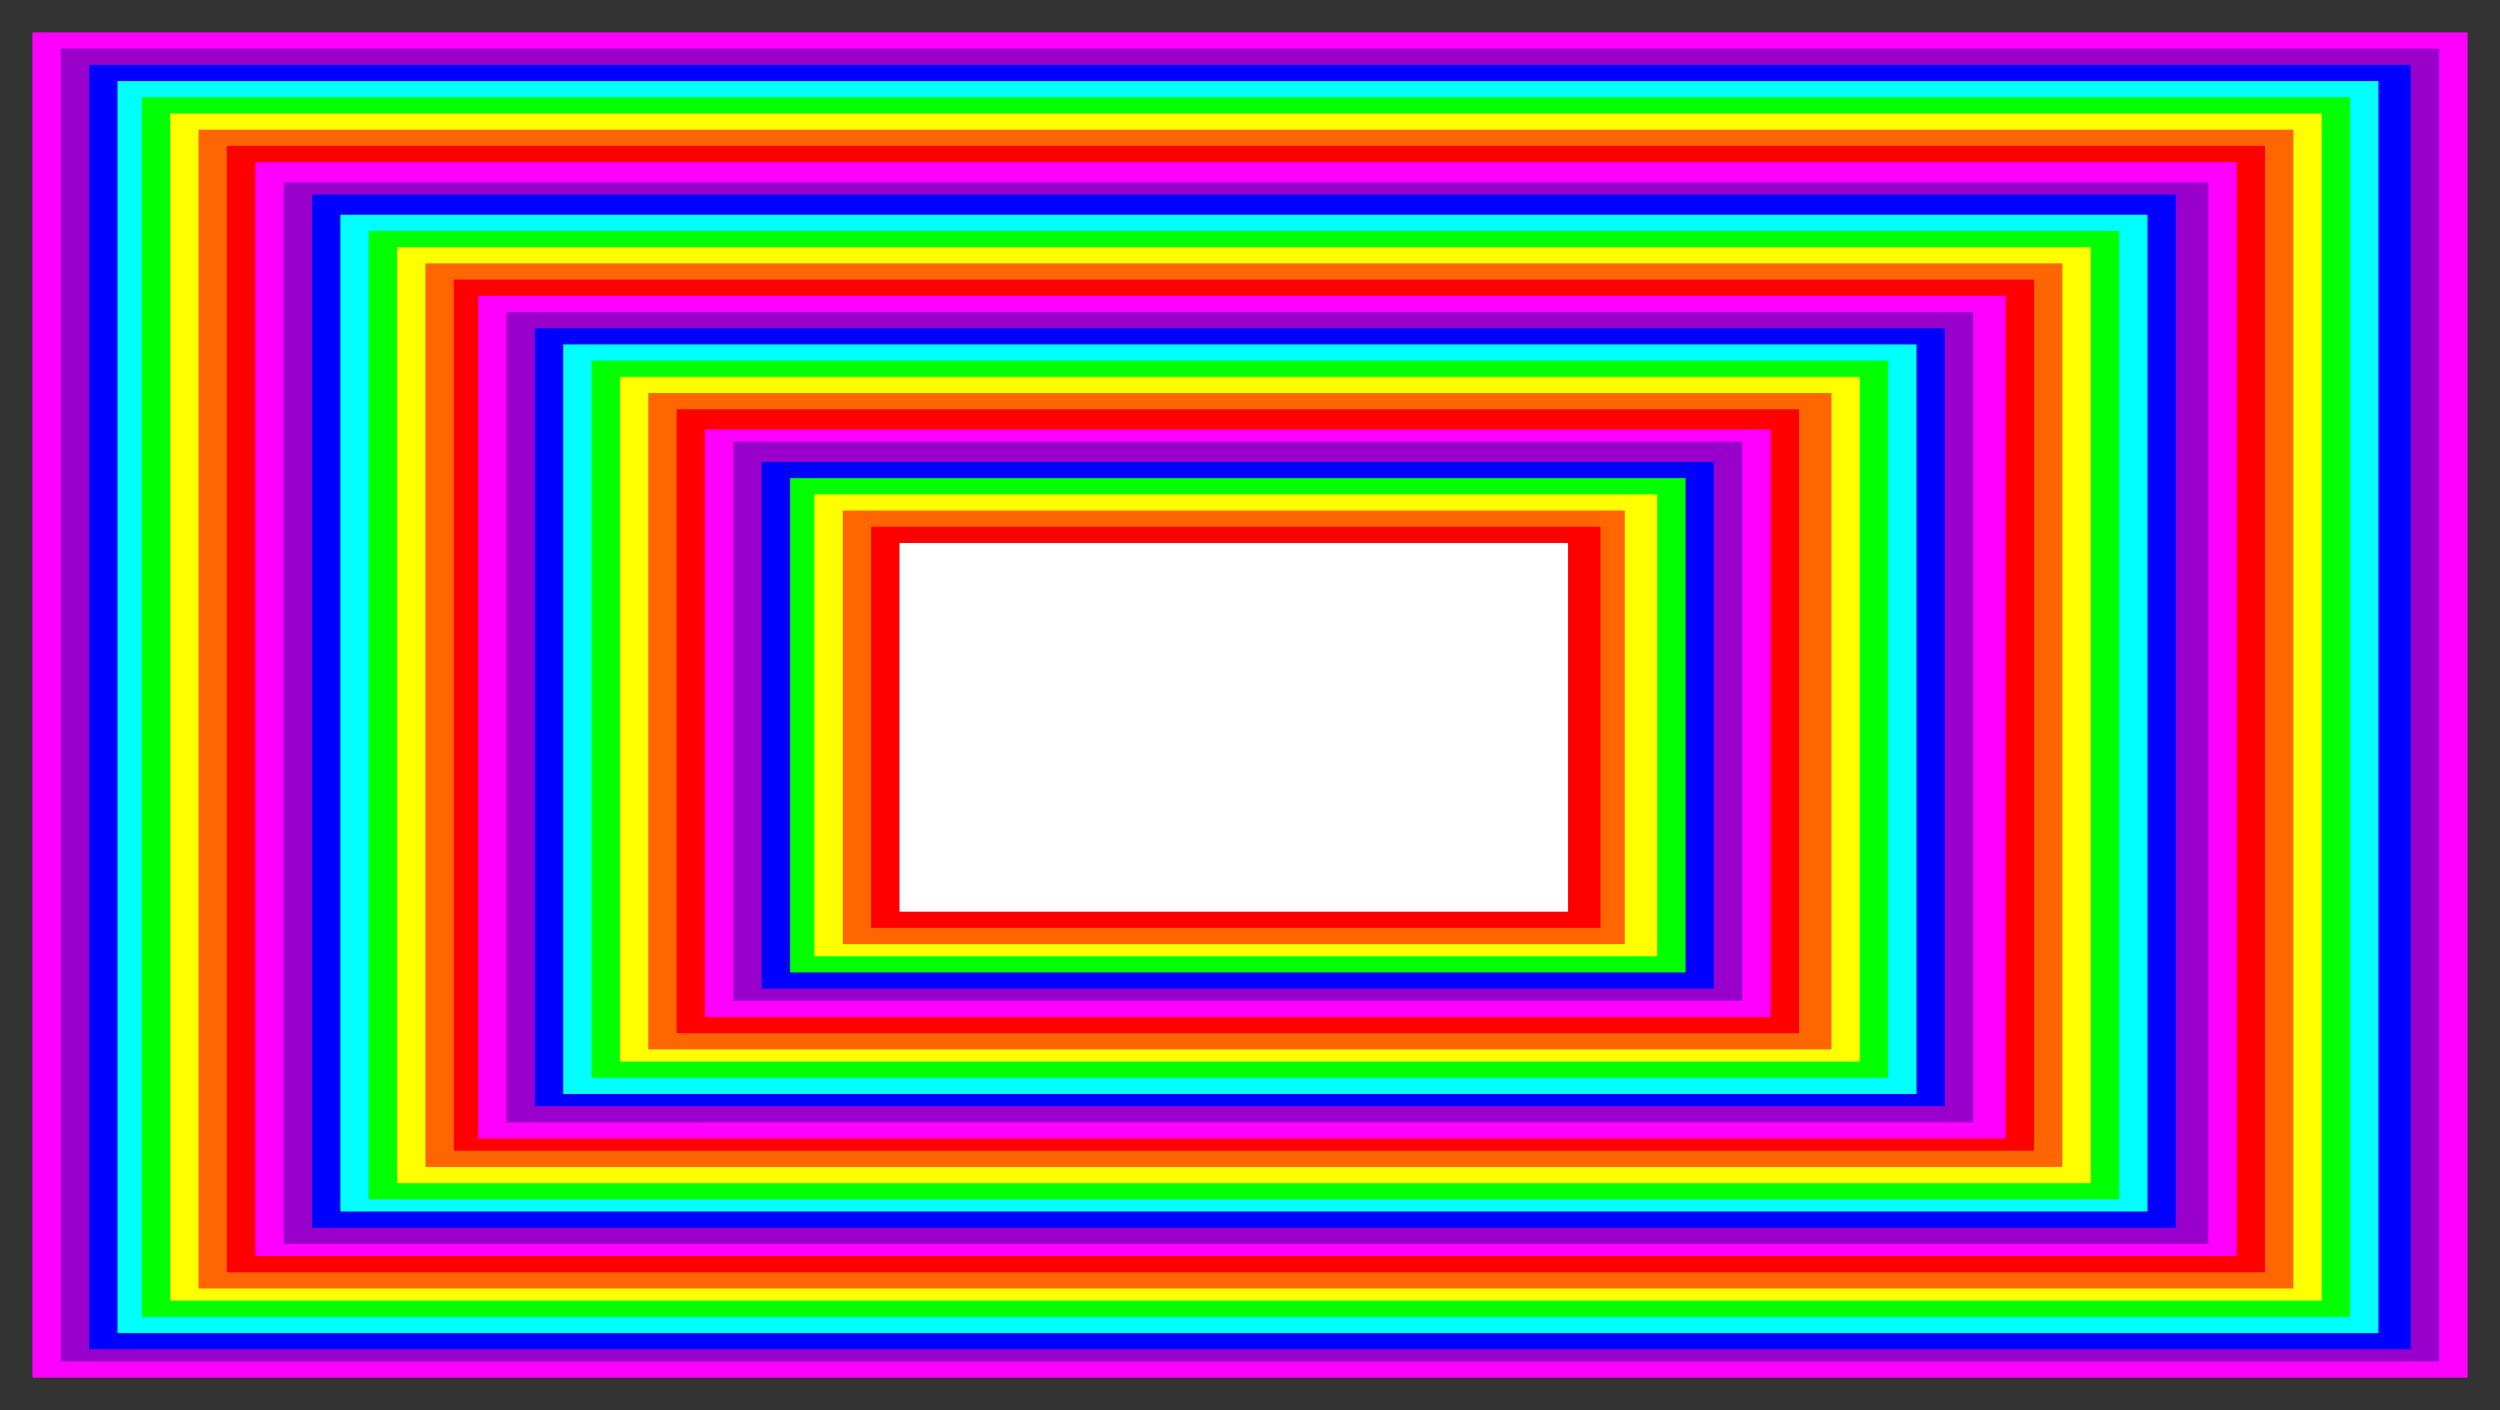 <svg xmlns="http://www.w3.org/2000/svg" fill-rule="evenodd" height="348" preserveAspectRatio="none" stroke-linecap="round" width="617"><rect width="100%" height="100%" fill="#333333" stroke="none"/><style>.brush1{fill:#f0f}.pen1{stroke:none}.brush2{fill:#90c}.pen2{stroke:none}.brush3{fill:#00f}.pen3{stroke:none}.brush4{fill:#0ff}.pen4{stroke:none}.brush5{fill:#0f0}.pen5{stroke:none}.brush6{fill:#ff0}.pen6{stroke:none}.brush7{fill:#ff6500}.pen7{stroke:none}.brush8{fill:red}.pen8{stroke:none}</style><path class="pen1 brush1" d="M8 8h601v332H8V8z"/><path class="pen2 brush2" d="M15 12h587v324H15V12z"/><path class="pen3 brush3" d="M22 16h573v317H22V16z"/><path class="pen4 brush4" d="M29 20h558v309H29V20z"/><path class="pen5 brush5" d="M35 24h545v301H35V24z"/><path class="pen6 brush6" d="M42 28h531v293H42V28z"/><path class="pen7 brush7" d="M49 32h517v286H49V32z"/><path class="pen8 brush8" d="M56 36h503v278H56V36z"/><path class="pen1 brush1" d="M63 40h489v270H63V40z"/><path class="pen2 brush2" d="M70 45h475v262H70V45z"/><path class="pen3 brush3" d="M77 48h460v255H77V48z"/><path class="pen4 brush4" d="M84 53h446v246H84V53z"/><path class="pen5 brush5" d="M91 57h432v239H91V57z"/><path class="pen6 brush6" d="M98 61h418v231H98V61z"/><path class="pen7 brush7" d="M105 65h404v223H105V65z"/><path class="pen8 brush8" d="M112 69h390v215H112V69z"/><path class="pen1 brush1" d="M118 73h377v208H118V73z"/><path class="pen2 brush2" d="M125 77h362v200H125V77z"/><path class="pen3 brush3" d="M132 81h348v192H132V81z"/><path class="pen4 brush4" d="M139 85h334v185H139V85z"/><path class="pen5 brush5" d="M146 89h320v177H146V89z"/><path class="pen6 brush6" d="M153 93h306v169H153V93z"/><path class="pen7 brush7" d="M160 97h292v162H160V97z"/><path class="pen8 brush8" d="M167 101h277v154H167V101z"/><path class="pen1 brush1" d="M174 106h263v145H174V106z"/><path class="pen2 brush2" d="M181 109h249v138H181V109z"/><path class="pen3 brush3" d="M188 114h235v130H188V114z"/><path class="pen5 brush5" d="M195 118h221v122H195V118z"/><path class="pen6 brush6" d="M201 122h208v114H201V122z"/><path class="pen7 brush7" d="M208 126h193v107H208V126z"/><path class="pen8 brush8" d="M215 130h180v99H215v-99z"/><path style="stroke:none;fill:#fff" d="M222 134h165v91H222v-91z"/></svg>
